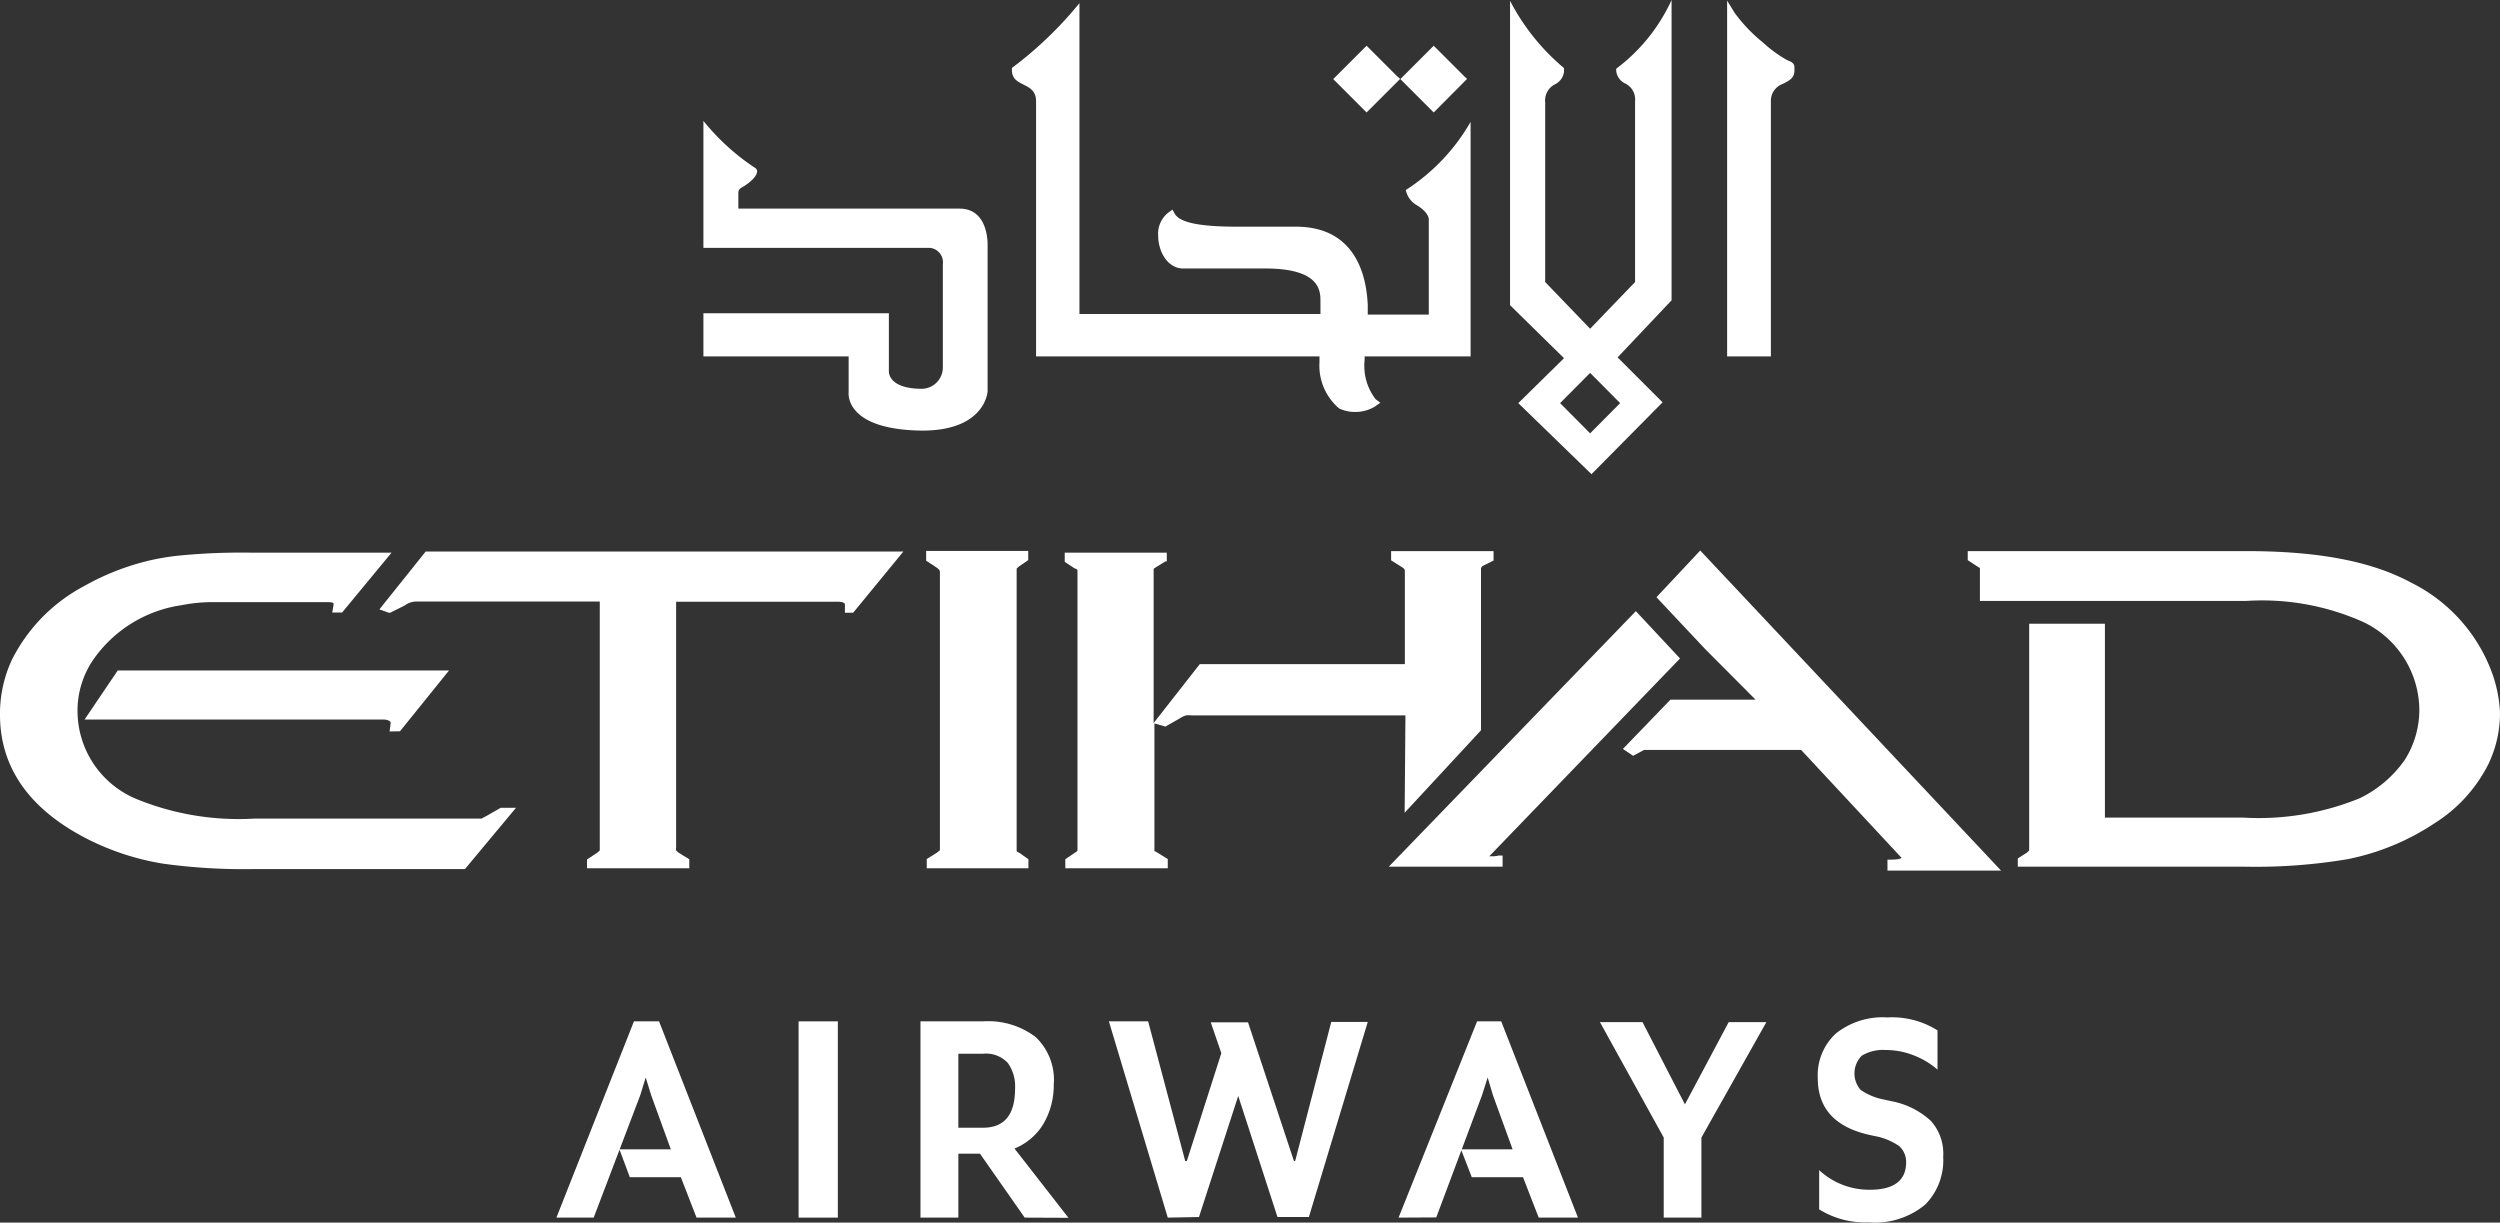 <svg xmlns="http://www.w3.org/2000/svg" width="127.38" height="62.295" viewBox="0 0 127.38 62.295"><rect x="0" y="0" width="127.38" height="62.295" fill="#333333" stroke="none"/><script xmlns=""/>
    <g id="EY_Logo_Gold" data-name="EY Logo Gold" transform="translate(-2.31 -34.84)">
        <path id="Path_1" data-name="Path 1" d="M30.66,96.88l3.95-10h1.28l3.91,10h-2L37,94.82H34.4l-.53-1.42h2.62l-1-2.75-.28-.91-.28.91-2.37,6.23Z" fill="#fff"/>
        <path id="Path_2" data-name="Path 2" d="M43,96.88v-10h2v10Z" fill="#fff"/>
        <path id="Path_3" data-name="Path 3" d="M54.52,96.88l-2.28-3.26h-1.1v3.26H49.21v-10H52.4a4,4,0,0,1,2.68.8A3,3,0,0,1,56,90.11a3.86,3.86,0,0,1-.53,2A3.05,3.05,0,0,1,54,93.36l2.75,3.53ZM51.14,92.3h1.25c1.1,0,1.64-.66,1.64-2a2.05,2.05,0,0,0-.37-1.3,1.52,1.52,0,0,0-1.27-.47H51.14Z" fill="#fff"/>
        <path id="Path_4" data-name="Path 4" d="M61.81,96.88l-3-10h2L62.7,94h.08l1.76-5.5L64,86.93h1.9L68.24,94h.06l1.84-7.09H72l-3,9.94H67.4l-2-6.17-2,6.17Z" fill="#fff"/>
        <path id="Path_5" data-name="Path 5" d="M73.57,96.88l4-10H78.8l3.91,10h-2l-.8-2.06H77.3l-.55-1.42h2.63l-1-2.75-.27-.91-.29.91-2.33,6.22Z" fill="#fff"/>
        <path id="Path_6" data-name="Path 6" d="M87.08,96.88V92.8l-3.25-5.88H86l2.16,4.19,2.23-4.19h1.92L89,92.8v4.08Z" fill="#fff"/>
        <path id="Path_7" data-name="Path 7" d="M97.5,97.12a4.41,4.41,0,0,1-2.5-.66v-2a3.73,3.73,0,0,0,2.59,1c1.2,0,1.84-.46,1.84-1.39a1.07,1.07,0,0,0-.36-.84,3.23,3.23,0,0,0-1.26-.51l-.36-.08c-1.68-.41-2.52-1.36-2.52-2.86a2.89,2.89,0,0,1,.92-2.28,3.82,3.82,0,0,1,2.62-.82,4.35,4.35,0,0,1,2.56.66v2a4,4,0,0,0-1.12-.69,3.88,3.88,0,0,0-1.51-.31,2.12,2.12,0,0,0-1.23.29,1.28,1.28,0,0,0-.06,1.74,3.12,3.12,0,0,0,1.22.5l.36.08a4.07,4.07,0,0,1,2,1,2.5,2.5,0,0,1,.63,1.84,3.21,3.21,0,0,1-.91,2.42A4,4,0,0,1,97.5,97.12Z" fill="#fff"/>
        <path id="Path_8" data-name="Path 8" d="M70.24,38.87l1.7-1.7,1.55,1.55.16.14-1.71,1.71Z" fill="#fff"/>
        <path id="Path_9" data-name="Path 9" d="M73.66,38.87l1.7-1.7,1.55,1.55.15.14-1.7,1.71Z" fill="#fff"/>
        <path id="Path_10" data-name="Path 10" d="M71.34,55.83a1.87,1.87,0,0,1-.8-.18,2.856,2.856,0,0,1-1-2.35V53H55.1V40c0-.55-.35-.7-.66-.86s-.52-.27-.57-.65V38.3A19.31,19.31,0,0,0,57.31,35V50.84H69.59v-.63c0-.54,0-1.67-2.75-1.69H62.52c-.78-.07-1.2-.92-1.2-1.69a1.36,1.36,0,0,1,.55-1.18l.18-.13.11.2c.25.46,1.26.67,3.18.67h3c3.23,0,3.61,2.82,3.66,4v.48h3.11V46s0-.34-.62-.71a1.14,1.14,0,0,1-.55-.77,10.06,10.06,0,0,0,3.3-3.47V53h-5.4v.18a2.79,2.79,0,0,0,.56,2l.24.18-.3.21a1.94,1.94,0,0,1-1,.26Z" fill="#fff"/>
        <path id="Path_11" data-name="Path 11" d="M45.55,54.84V53h-7.4V50.8H47.6v2.93s-.1.92,1.69.92a1.09,1.09,0,0,0,1.06-1.12V48.3a.74.74,0,0,0-.65-.83H38.15V41a11.6,11.6,0,0,0,2.64,2.4c.21.13.1.49-.56.92-.14.08-.3.15-.3.34v.81H51.2c1.31,0,1.43,1.4,1.43,1.83v7.48s-.1,2-3.33,2C45.31,56.74,45.55,54.84,45.55,54.84Z" fill="#fff"/>
        <path id="Path_12" data-name="Path 12" d="M90.31,53V34.87l.38.62A8,8,0,0,0,92.13,37a6.55,6.55,0,0,0,1.25.91c.21.08.36.15.36.36v.18c0,.39-.32.52-.58.66a.91.91,0,0,0-.62.86V53Z" fill="#fff"/>
        <path id="Path_13" data-name="Path 13" d="M79.67,55.38,82,53.09l-2.75-2.7V34.88A11.19,11.19,0,0,0,82,38.31v.18a.82.82,0,0,1-.45.64.92.92,0,0,0-.51.92v9.16l2.29,2.38,2.29-2.38V40a.9.9,0,0,0-.51-.91.8.8,0,0,1-.45-.63v-.12a9.07,9.07,0,0,0,2.82-3.5v15.3l-2.75,2.91,2.29,2.29L83.4,59Zm3.66,1.54,1.53-1.54-1.53-1.54L81.8,55.38Z" fill="#fff"/>
        <path id="Path_14" data-name="Path 14" d="M73.88,76.25l3.89-4.2V63.81a.22.22,0,0,1,.08-.13l.56-.28v-.48H73.19v.47l.54.34c.16.1.16.16.16.21v4.74H63.44l-2.35,3V63.82l.12-.08.49-.3h.06V63h-5.2v.47l.52.34c.08,0,.11.07.13.07h0v14.3a.31.31,0,0,1-.11.09l-.51.35v.46h5.22v-.47l-.55-.34-.13-.07h0V71.7l.56.16.72-.41a1.26,1.26,0,0,1,.33-.16,1.4,1.4,0,0,1,.29,0H73.92Z" fill="#fff"/>
        <path id="Path_15" data-name="Path 15" d="M129.33,69.25a8.34,8.34,0,0,0-4.16-4.72c-2-1.08-4.69-1.61-8.41-1.61H102.57v.46s.6.4.62.4h0v1.68h13.55a12.612,12.612,0,0,1,6,1.08A5,5,0,0,1,125.58,71a4.76,4.76,0,0,1-.75,2.57,6,6,0,0,1-2.26,1.93,13.58,13.58,0,0,1-5.94,1h-7.07V66.62H105.7V78.17l-.11.11-.47.3h0V79H116.7a28.37,28.37,0,0,0,5.21-.38,12.36,12.36,0,0,0,4.44-1.83,7.59,7.59,0,0,0,2.74-3,6,6,0,0,0,.6-2.66,7,7,0,0,0-.36-1.88Z" fill="#fff"/>
        <path id="Path_16" data-name="Path 16" d="M78.4,78.47h-.21l9.72-10.08-2.25-2.41L73.07,79h5.8v-.57h-.2a1.22,1.22,0,0,1-.27.04Z" fill="#fff"/>
        <path id="Path_17" data-name="Path 17" d="M86.71,65.27l2.48,2.64,2.57,2.58H87.42L85,73l.52.35.56-.3h8l5.12,5.5s-.07.09-.52.09h-.2v.56h5.79L88.94,62.89Z" fill="#fff"/>
        <path id="Path_18" data-name="Path 18" d="M49.5,63.41l.52.34c.12.08.18.15.18.22V78.16l-.13.11-.54.34v.47h5.18v-.46l-.48-.34c-.07,0-.11-.07-.12-.07h0V63.81l.12-.11.47-.32v-.47H49.5Z" fill="#fff"/>
        <path id="Path_19" data-name="Path 19" d="M27.82,76l-.68.39-.3.16H15.26a13.76,13.76,0,0,1-6-1,4.86,4.86,0,0,1-3-4.51,4.6,4.6,0,0,1,.77-2.54,6.63,6.63,0,0,1,4.5-2.82A8.509,8.509,0,0,1,13,65.52h6c.35,0,.3.08.31.11l-.07.42h.5L22.26,63H15.14a32.448,32.448,0,0,0-3.82.16,12.453,12.453,0,0,0-1.36.23,12.77,12.77,0,0,0-3.38,1.32,8.64,8.64,0,0,0-3.66,3.74,6.5,6.5,0,0,0-.61,2.81c0,2.6,1.4,4.68,4.17,6.18a13.1,13.1,0,0,0,4.17,1.41,30.16,30.16,0,0,0,4.65.27H26L28.6,76Z" fill="#fff"/>
        <path id="Path_20" data-name="Path 20" d="M22.69,72.1l2.5-3.1H8.31L6.62,71.5h15.2c.3,0,.39.11.4.16l-.06.45Z" fill="#fff"/>
        <path id="Path_21" data-name="Path 21" d="M21.64,65.89l.48.17h.07l.74-.37a1,1,0,0,1,.61-.2h9.33V78.17l-.12.11-.53.35v.45h5.21v-.46l-.54-.33-.13-.12a.33.33,0,0,1,0-.14V65.5H45c.33,0,.36.11.36.12v.44h.42l2.56-3.12H24Z" fill="#fff"/>
    </g>
    <script xmlns=""/></svg>
